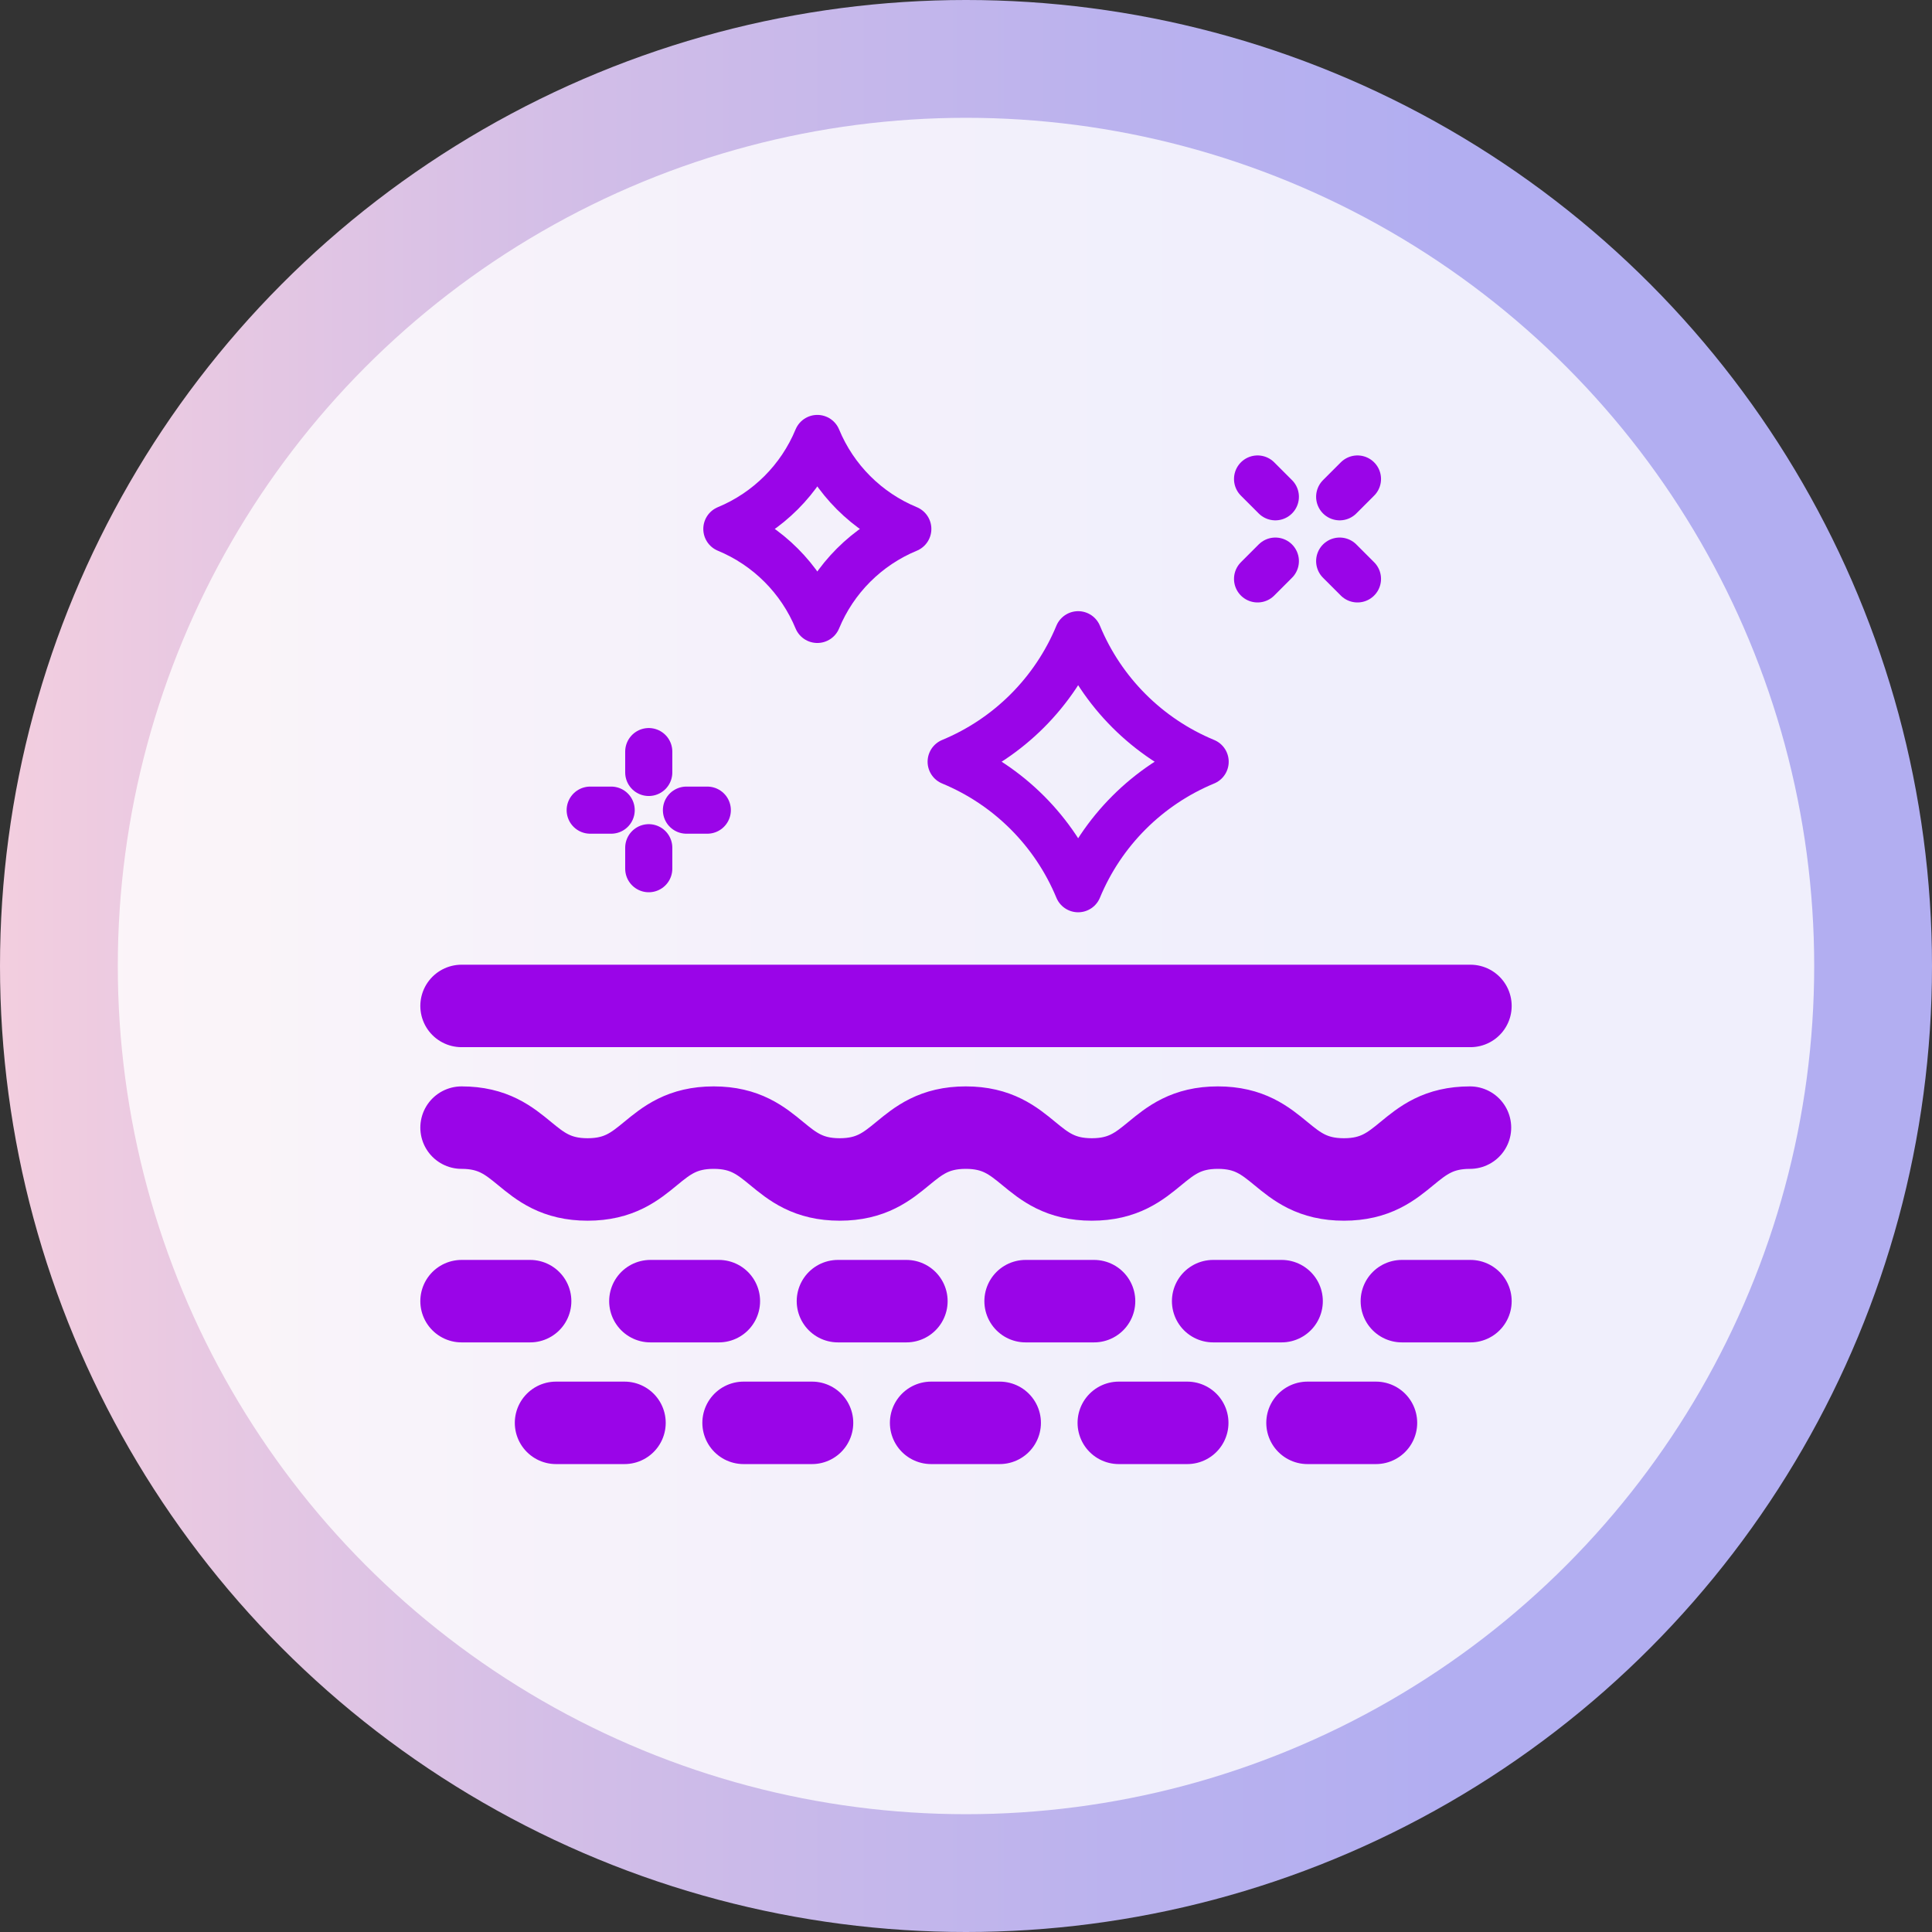 <?xml version="1.0" encoding="UTF-8"?><svg id="Layer_2" xmlns="http://www.w3.org/2000/svg" xmlns:xlink="http://www.w3.org/1999/xlink" viewBox="0 0 164 164"><rect x="0" y="0" width="164" height="164" fill="#333333" stroke="none"/><defs><style>.cls-1{fill:#fff;opacity:.8;}.cls-2{stroke-width:7px;}.cls-2,.cls-3{fill:none;stroke:#9a05e8;stroke-linecap:round;stroke-linejoin:round;}.cls-4{fill:url(#linear-gradient);}.cls-3{stroke-width:4px;}</style><linearGradient id="linear-gradient" x1="0" y1="82" x2="164" y2="82" gradientUnits="userSpaceOnUse"><stop offset="0" stop-color="#f3cedf"/><stop offset=".29" stop-color="#d3bee7"/><stop offset=".58" stop-color="#bab2ee"/><stop offset=".75" stop-color="#b2aef1"/></linearGradient></defs><g id="Layer_1-2"><circle class="cls-4" cx="82" cy="82" r="82"/><circle class="cls-1" cx="82" cy="82" r="72"/><path class="cls-2" d="m39.18,95.72c5.35,0,5.35,4.4,10.7,4.4s5.35-4.4,10.7-4.4,5.35,4.4,10.7,4.4,5.35-4.4,10.7-4.4,5.35,4.4,10.7,4.4,5.35-4.4,10.7-4.4,5.35,4.4,10.7,4.4,5.35-4.4,10.7-4.4"/><line class="cls-2" x1="39.18" y1="85.39" x2="124.82" y2="85.39"/><line class="cls-2" x1="39.18" y1="110.45" x2="45" y2="110.45"/><line class="cls-2" x1="71.13" y1="110.45" x2="76.94" y2="110.45"/><line class="cls-2" x1="87.06" y1="110.45" x2="92.87" y2="110.45"/><line class="cls-2" x1="55.21" y1="110.45" x2="61.02" y2="110.45"/><line class="cls-2" x1="102.98" y1="110.45" x2="108.79" y2="110.45"/><line class="cls-2" x1="119" y1="110.45" x2="124.82" y2="110.45"/><line class="cls-2" x1="63.12" y1="120.78" x2="68.93" y2="120.78"/><line class="cls-2" x1="79.04" y1="120.78" x2="84.86" y2="120.78"/><line class="cls-2" x1="47.2" y1="120.78" x2="53.01" y2="120.78"/><line class="cls-2" x1="94.97" y1="120.78" x2="100.78" y2="120.78"/><line class="cls-2" x1="110.99" y1="120.78" x2="116.8" y2="120.78"/><line class="cls-3" x1="55.07" y1="71.96" x2="55.07" y2="73.74"/><line class="cls-3" x1="55.07" y1="63.8" x2="55.07" y2="65.57"/><line class="cls-3" x1="51.88" y1="68.77" x2="50.1" y2="68.77"/><line class="cls-3" x1="60.04" y1="68.77" x2="58.27" y2="68.77"/><line class="cls-3" x1="113.72" y1="47.63" x2="115.23" y2="49.14"/><line class="cls-3" x1="106.75" y1="40.66" x2="108.26" y2="42.17"/><line class="cls-3" x1="108.26" y1="47.63" x2="106.75" y2="49.14"/><line class="cls-3" x1="115.23" y1="40.66" x2="113.72" y2="42.17"/><path class="cls-3" d="m69.38,37.22h0c1.44,3.48,4.2,6.24,7.68,7.68h0c-3.48,1.44-6.24,4.2-7.68,7.68h0c-1.44-3.48-4.2-6.24-7.68-7.68h0c3.48-1.44,6.24-4.2,7.68-7.68h0Z"/><path class="cls-3" d="m102.3,64.66c-4.88-2.02-8.76-5.9-10.78-10.78-2.02,4.88-5.9,8.76-10.78,10.78h0c4.88,2.02,8.76,5.9,10.78,10.78,2.02-4.88,5.9-8.76,10.78-10.78h0Z"/></g></svg>